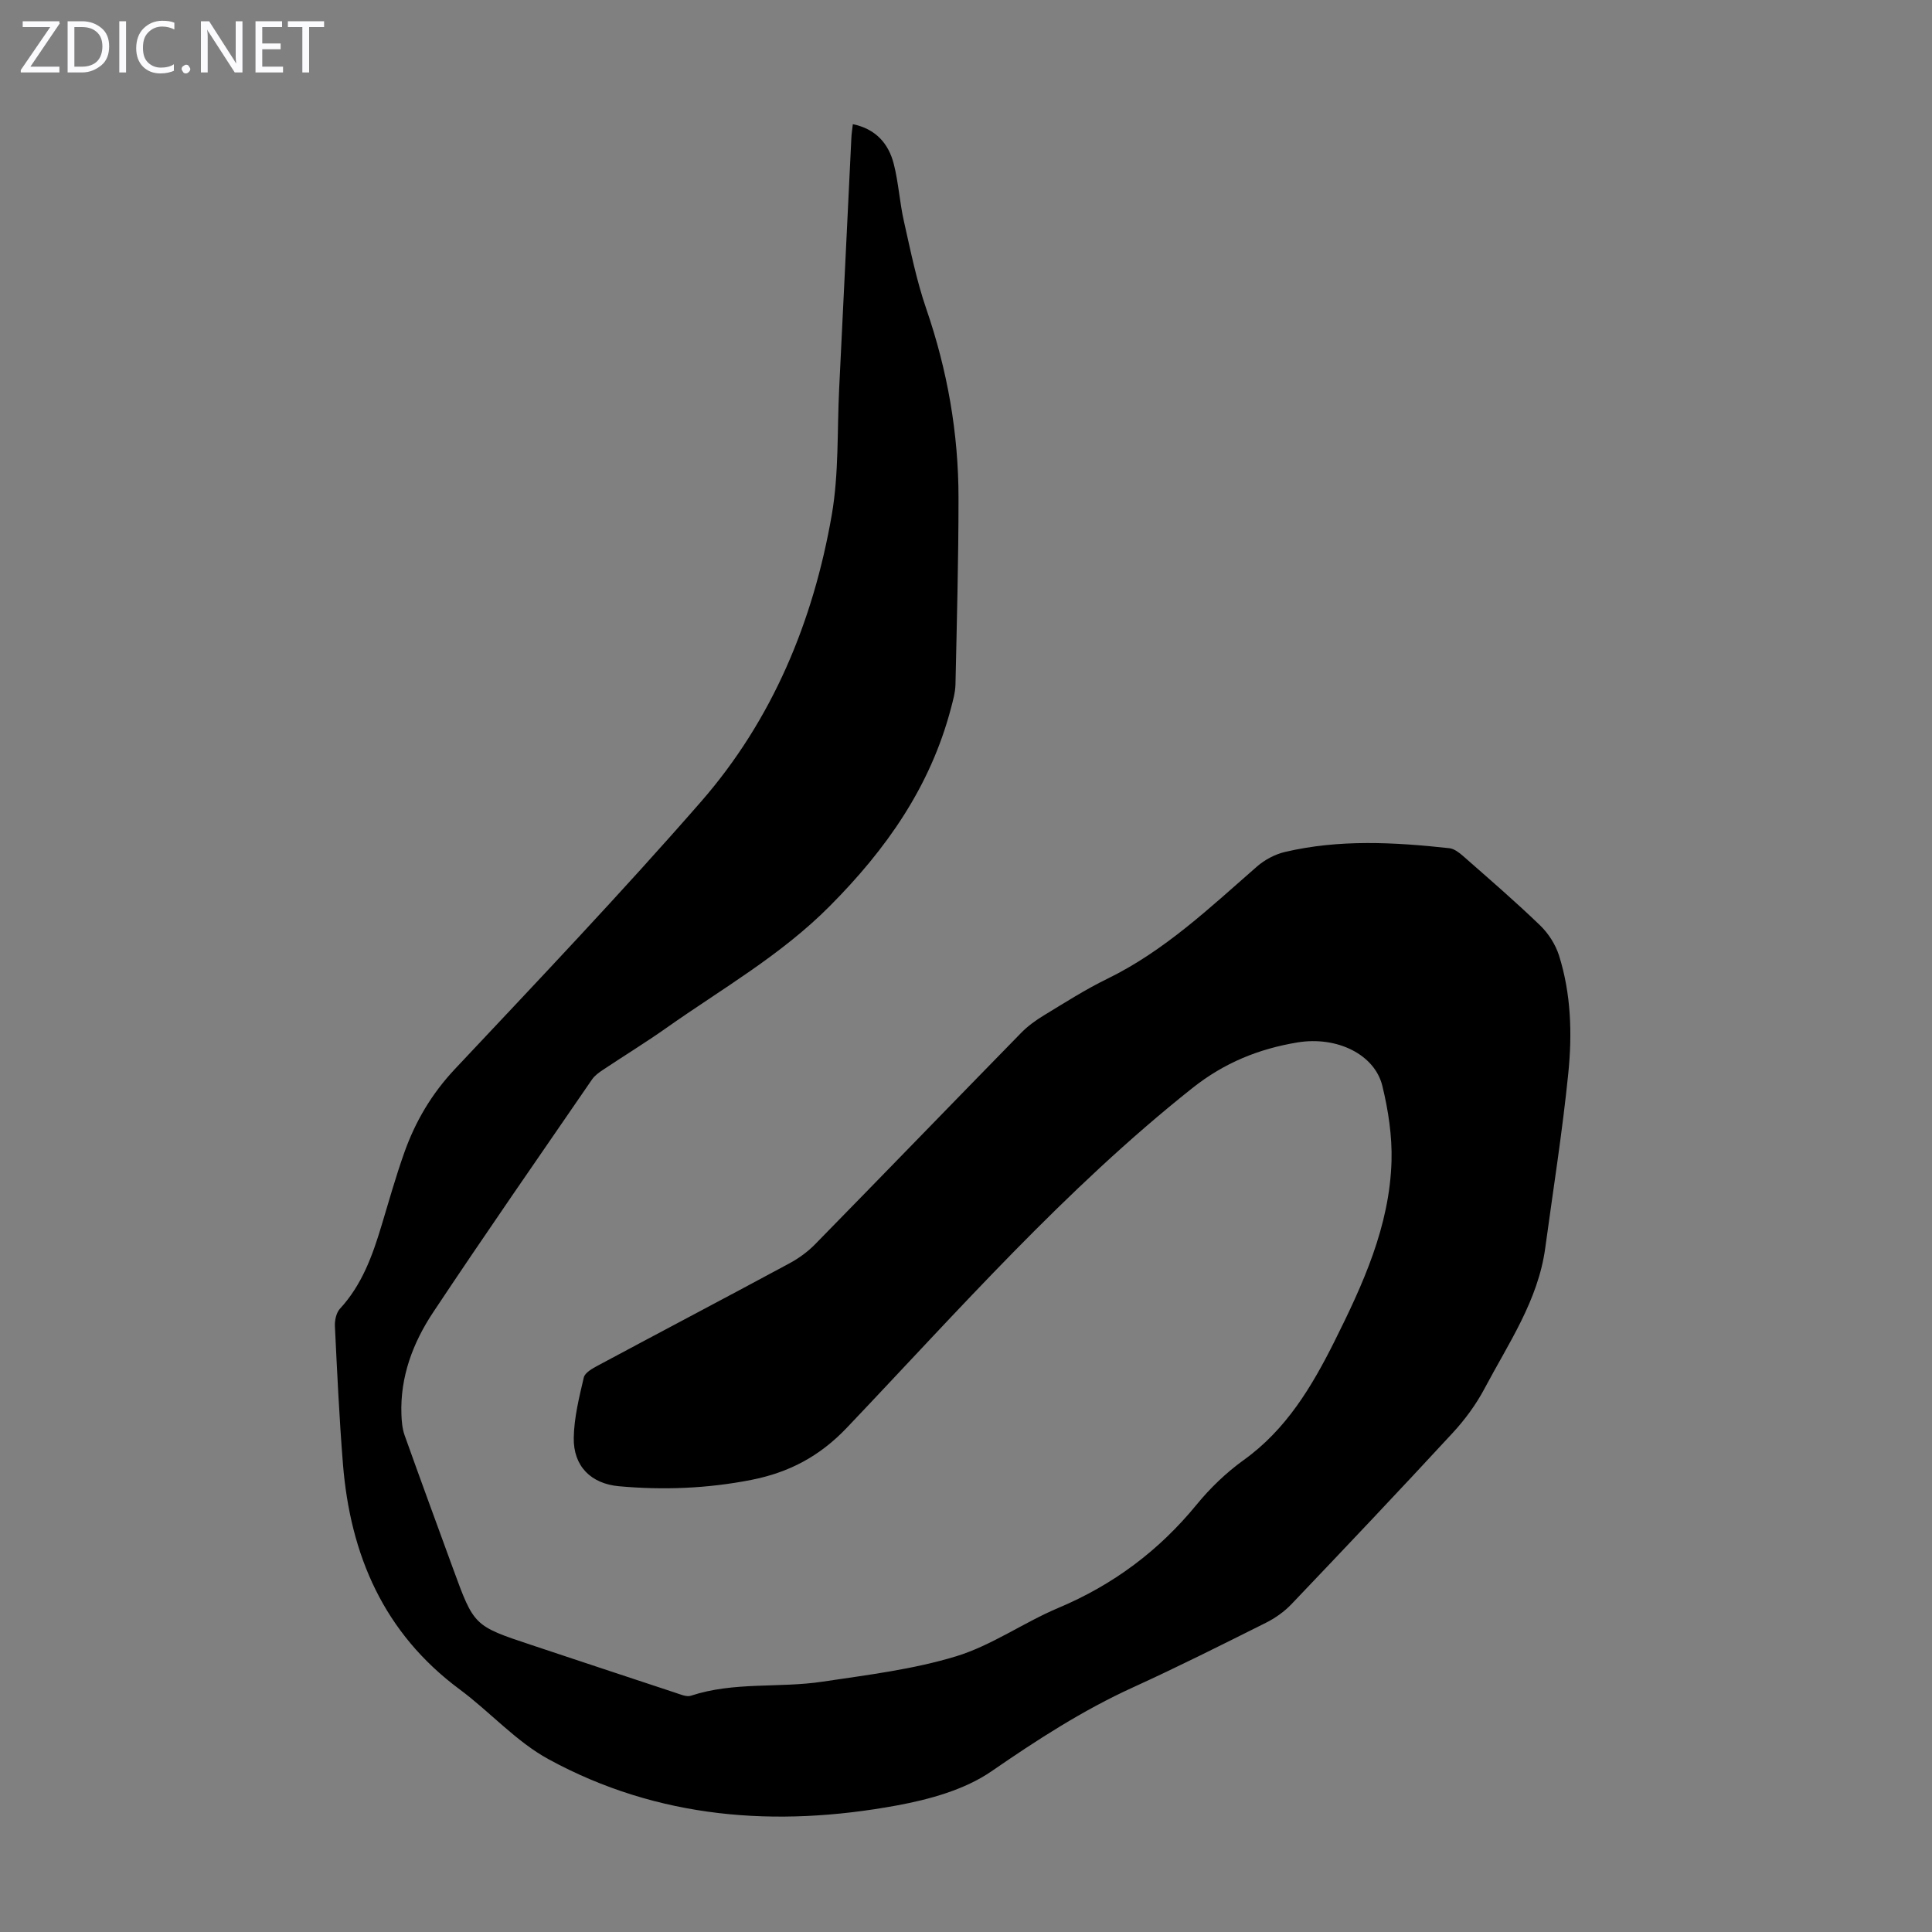 <svg enable-background="new 0 0 400 400" viewBox="0 0 400 400" xmlns="http://www.w3.org/2000/svg"><rect x="0" y="0" width="400" height="400" fill="#808080" stroke="none"/><g fill="#fbfafc"><path d="m12.4 4.8-6.1 9h6v1.2h-8v-.5l6.1-8.9h-5.7v-1.2h7.6v.4z"/><path d="m14 15v-10.6h3c1.6 0 2.9.5 4 1.4s1.6 2.2 1.6 3.8-.5 3-1.6 3.9-2.4 1.5-4 1.5zm1.4-9.4v8.2h1.6c1.3 0 2.4-.4 3.1-1.1s1.1-1.8 1.1-3.1-.4-2.3-1.2-3-1.8-1-3.1-1z"/><path d="m26.1 4.4v10.6h-1.4v-10.6z"/><path d="m36.1 14.6c-.8.4-1.8.6-2.9.6-1.5 0-2.7-.5-3.6-1.4s-1.4-2.2-1.4-3.8c0-1.7.5-3.1 1.5-4.1s2.3-1.6 3.9-1.6c1 0 1.8.1 2.5.4v1.4c-.8-.4-1.6-.6-2.5-.6-1.2 0-2.1.4-2.9 1.2s-1.1 1.8-1.1 3.2c0 1.3.3 2.3 1 3s1.6 1.1 2.7 1.1c1 0 2-.2 2.7-.7v1.3z"/><path d="m37.6 14.3c0-.2.1-.5.3-.6s.4-.3.6-.3c.3 0 .5.1.6.3s.3.4.3.6-.1.4-.3.6-.4.3-.6.3c-.3 0-.5-.1-.6-.3s-.3-.4-.3-.6z"/><path d="m50.2 15h-1.6l-5.3-8.2c-.2-.2-.3-.5-.4-.7 0 .2.1.7.1 1.5v7.4h-1.4v-10.6h1.7l5.2 8.1c.2.4.4.6.4.7 0-.3-.1-.8-.1-1.5v-7.3h1.4z"/><path d="m58.6 15h-5.7v-10.6h5.5v1.2h-4.1v3.4h3.8v1.2h-3.8v3.6h4.3z"/><path d="m67.1 5.6h-3.1v9.4h-1.4v-9.4h-3v-1.2h7.5z"/></g><path d="m176.57 25.71c4.74.98 7.4 4 8.48 8.25.99 3.89 1.21 7.96 2.1 11.87 1.37 6.07 2.6 12.23 4.62 18.1 4.38 12.73 6.68 25.77 6.68 39.18 0 12.87-.35 25.74-.63 38.61-.04 1.64-.51 3.29-.93 4.9-4.26 16.2-13.32 29.14-25.14 41.02-10.15 10.2-22.31 17.08-33.77 25.17-4.29 3.03-8.78 5.78-13.16 8.7-.82.55-1.69 1.17-2.24 1.97-11.02 16.04-22.13 32.01-32.9 48.22-4.18 6.29-6.85 13.34-6.57 21.14.05 1.44.18 2.95.65 4.29 3.3 9.25 6.69 18.46 10.06 27.69 4.31 11.8 4.31 11.8 16.12 15.73 9.97 3.32 19.93 6.63 29.91 9.92 1.04.34 2.3.91 3.2.61 8.9-2.94 18.24-1.55 27.26-2.91 9.28-1.39 18.72-2.53 27.64-5.25 7.38-2.25 13.97-6.99 21.17-10.02 11.38-4.79 20.84-11.86 28.65-21.41 2.81-3.43 6.12-6.61 9.72-9.2 8.8-6.31 14.1-15.19 18.77-24.52 5.91-11.83 11.46-23.9 11.84-37.42.14-5.17-.67-10.49-1.9-15.53-1.58-6.49-9.37-10.36-17.61-8.99-7.97 1.33-15.08 4.17-21.73 9.45-26.36 20.93-48.48 46.09-71.53 70.32-5.68 5.97-12.03 9.27-19.79 10.8-9.08 1.78-18.21 2.14-27.39 1.31-5.78-.52-9.46-4.14-9.36-10.03.07-4.18 1.12-8.39 2.08-12.49.24-1 1.78-1.86 2.9-2.46 13.21-7.08 26.47-14.05 39.66-21.16 1.93-1.04 3.79-2.39 5.32-3.95 14.26-14.56 28.42-29.21 42.66-43.77 1.38-1.42 3.05-2.62 4.75-3.65 4.3-2.61 8.56-5.34 13.07-7.54 11.86-5.78 21.26-14.74 31.03-23.27 1.6-1.39 3.72-2.52 5.77-3 11.27-2.65 22.66-2.02 34.04-.78.99.11 2.01.89 2.81 1.59 5.38 4.73 10.82 9.41 15.97 14.38 1.75 1.68 3.23 4.01 3.95 6.32 2.48 7.91 2.72 16.16 1.9 24.29-1.22 12.12-3.14 24.16-4.78 36.23-1.48 10.85-7.62 19.72-12.56 29.06-1.75 3.3-4.05 6.43-6.59 9.18-11.01 11.92-22.18 23.71-33.38 35.46-1.5 1.57-3.39 2.91-5.34 3.88-9.1 4.55-18.19 9.12-27.45 13.34-10.43 4.75-19.9 10.89-29.33 17.39-5.56 3.83-12.85 5.83-19.65 7.08-24.95 4.58-49.39 2.77-72.03-9.57-6.76-3.68-12.14-9.82-18.42-14.47-15.73-11.67-22.66-27.81-24.17-46.71-.76-9.47-1.2-18.97-1.66-28.46-.06-1.22.27-2.81 1.05-3.65 4.56-4.94 6.73-10.99 8.61-17.24 1.51-5.03 2.94-10.09 4.69-15.03 2.29-6.47 5.67-12.21 10.48-17.33 17.17-18.27 34.46-36.46 50.94-55.34 14.81-16.97 23.27-37.35 27.1-59.42 1.48-8.54 1.1-17.41 1.53-26.13.86-17.33 1.68-34.66 2.53-51.98.04-.87.19-1.74.3-2.77z" fill="#000001"/></svg>